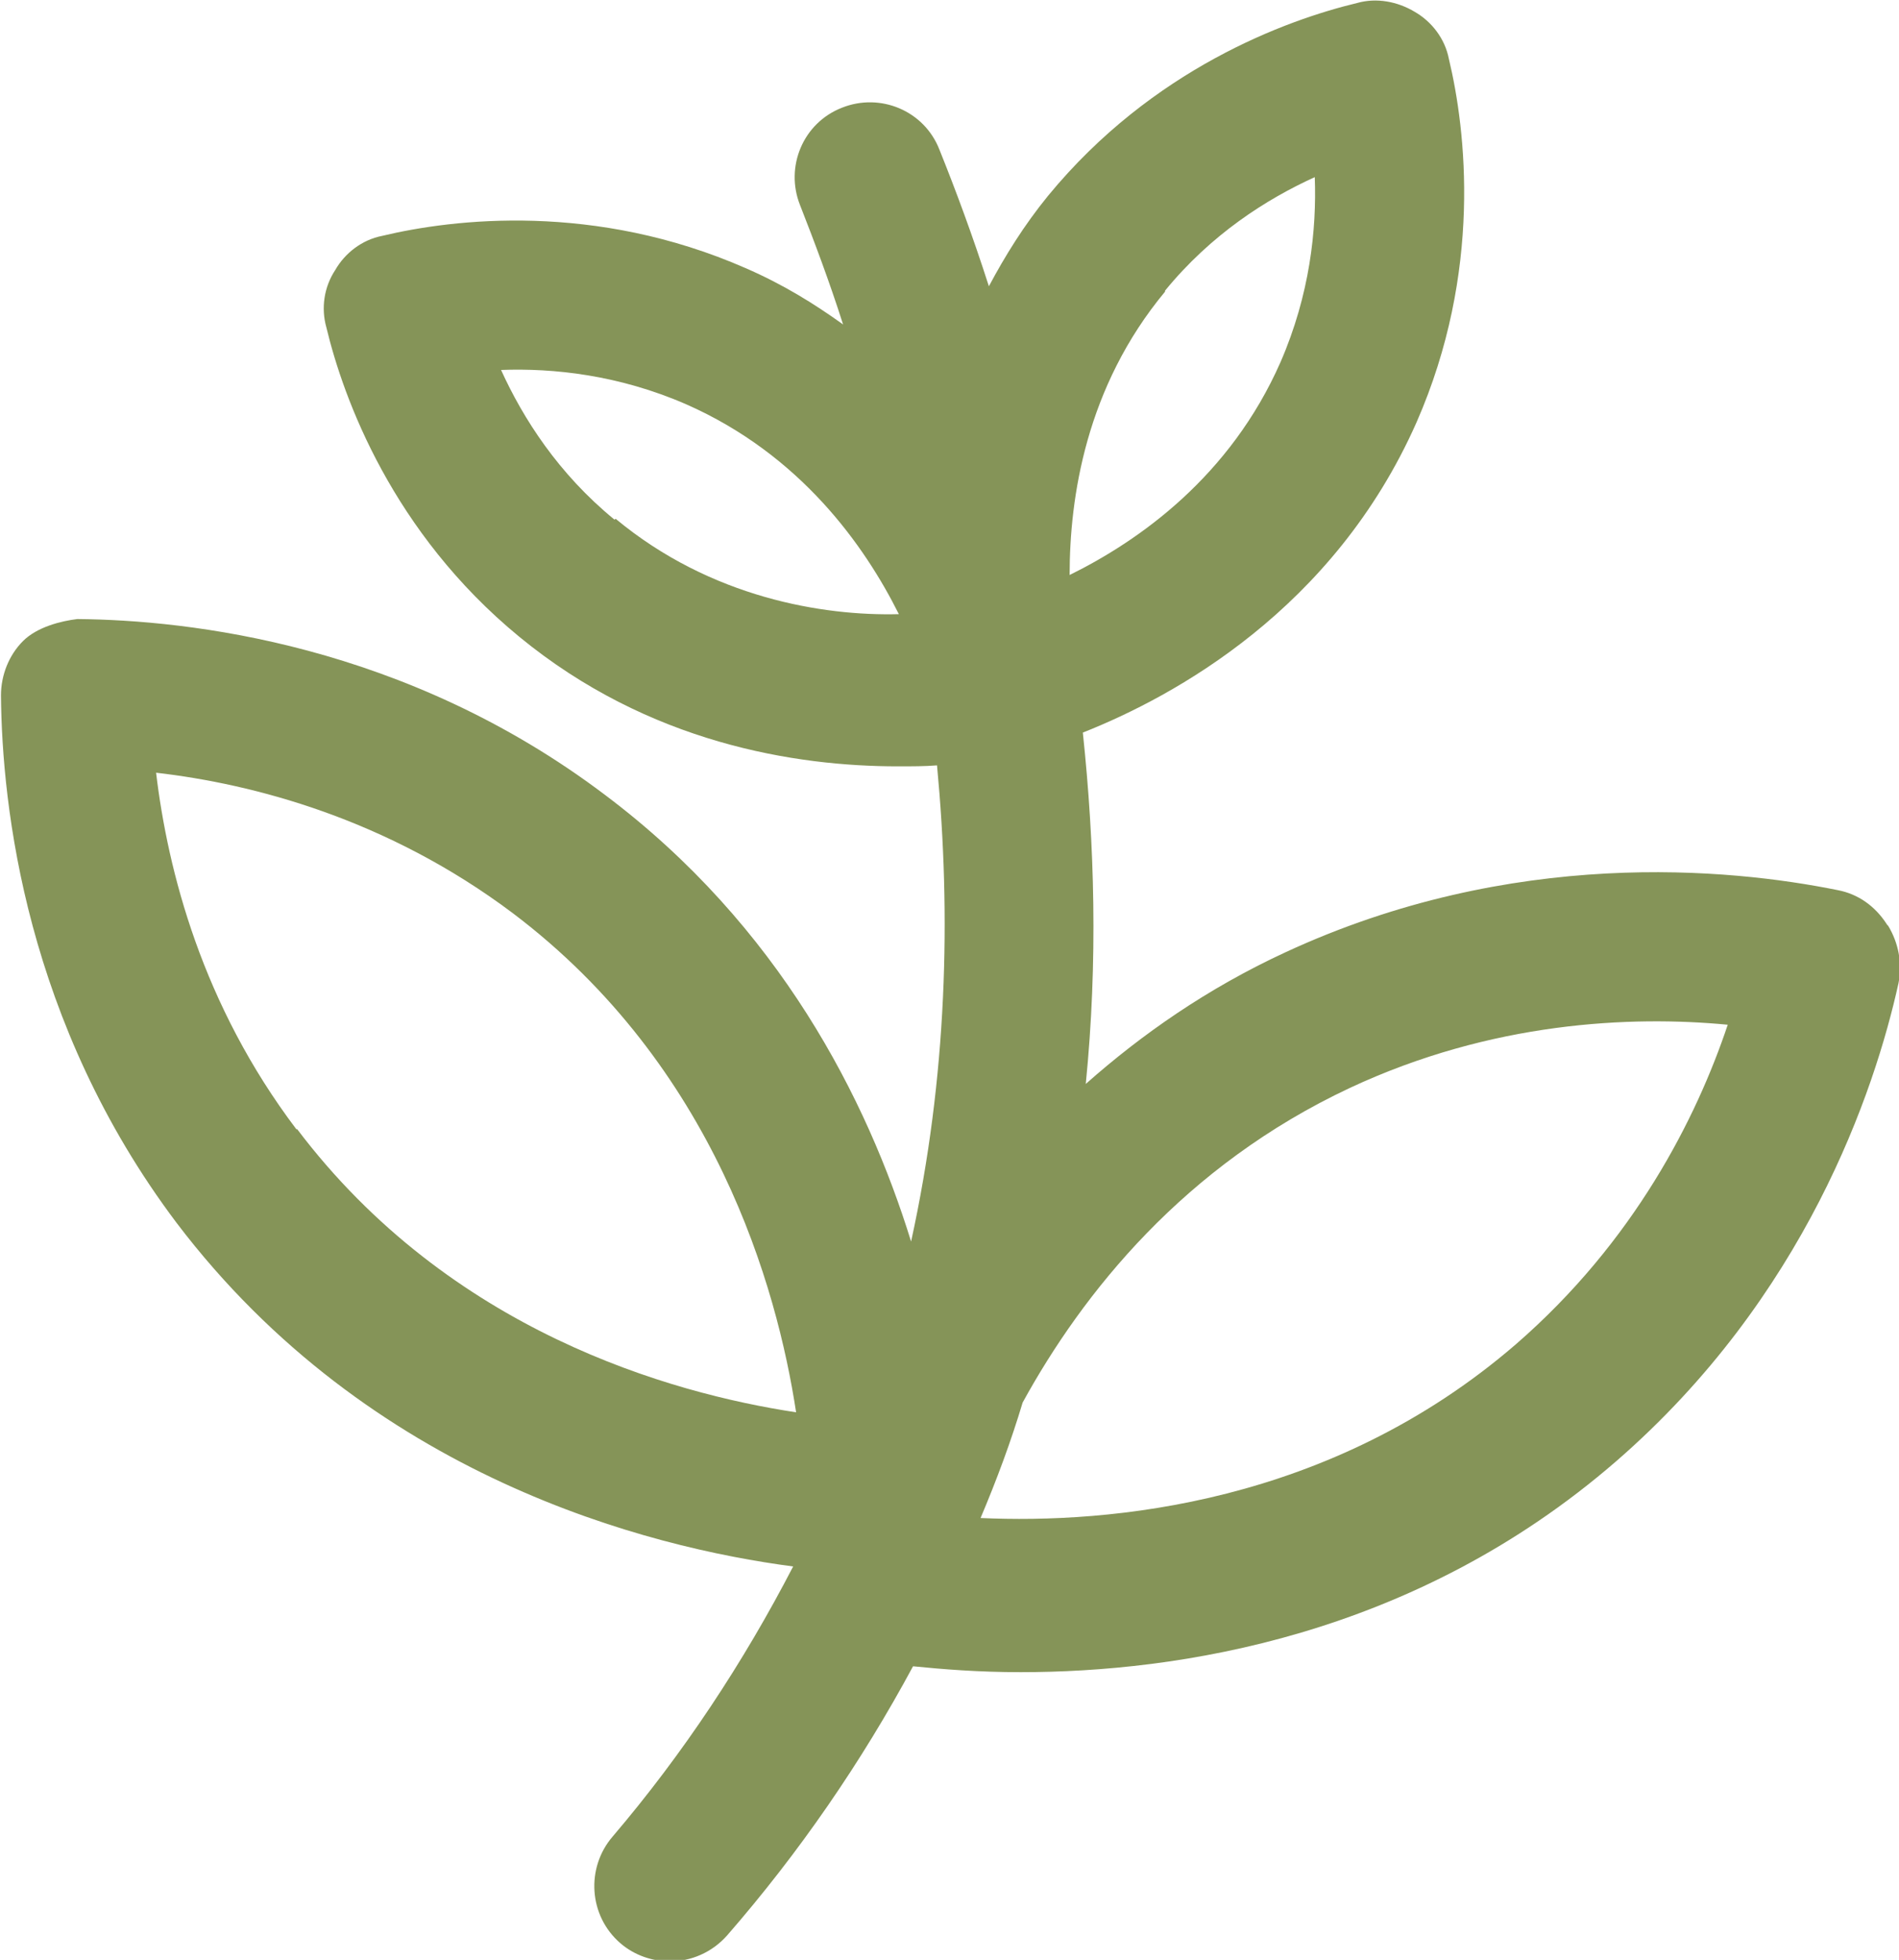 <?xml version="1.0" encoding="UTF-8"?>
<svg id="Layer_1" data-name="Layer 1" xmlns="http://www.w3.org/2000/svg" viewBox="0 0 38.81 40.05">
  <defs>
    <style>
      .cls-1 {
        fill: #859458;
      }
    </style>
  </defs>
  <path class="cls-1" d="M38.55,18.87c-.23-.35-.57-.6-.99-.68-2.22-.45-6.65-.88-11.29,1.27-1.6.74-2.94,1.68-4.08,2.69.25-2.5.18-4.91-.06-7.18,1.87-.74,5.13-2.52,6.82-6.34,1.35-3.08,1.01-5.97.66-7.43-.08-.41-.35-.76-.7-.96-.35-.21-.78-.29-1.17-.18-1.46.35-4.19,1.35-6.32,3.94-.49.6-.88,1.23-1.21,1.85-.33-1.03-.68-1.97-1.01-2.79-.31-.8-1.21-1.17-1.99-.86-.8.31-1.17,1.21-.86,1.99.29.74.6,1.56.88,2.44-.6-.43-1.23-.82-1.99-1.15-3.08-1.35-5.97-1.01-7.43-.66-.41.08-.76.35-.96.7-.23.35-.29.78-.18,1.17.35,1.46,1.35,4.19,3.94,6.32,2.65,2.18,5.65,2.65,7.74,2.65.29,0,.55,0,.8-.02.29,3.06.21,6.36-.53,9.73-.9-2.91-2.69-6.45-6.26-9.13-4.08-3.08-8.5-3.57-10.78-3.59-.33.04-.82.16-1.11.45-.29.29-.45.7-.45,1.11.02,2.28.51,6.69,3.59,10.78,3.94,5.19,9.63,6.63,12.6,7.02-1.01,1.95-2.24,3.82-3.69,5.52-.55.64-.49,1.62.16,2.18.29.25.66.37,1.01.37.43,0,.86-.18,1.17-.53,1.48-1.7,2.75-3.55,3.8-5.5.6.06,1.33.12,2.2.12,3.2,0,8.03-.72,12.17-4.31,3.86-3.35,5.28-7.55,5.77-9.77.08-.41,0-.82-.21-1.17l-.02-.02ZM12.56,10.62c-1.15-.94-1.87-2.07-2.32-3.06,1.07-.04,2.4.1,3.78.7,2.34,1.03,3.65,2.89,4.35,4.29-1.54.04-3.84-.33-5.79-1.95l-.02.02ZM23.81,5.94c.94-1.15,2.07-1.87,3.06-2.32.04,1.07-.1,2.4-.7,3.78-1.03,2.34-2.89,3.65-4.31,4.35,0-1.58.33-3.84,1.95-5.79v-.02ZM6.06,23.08c-1.93-2.55-2.63-5.28-2.87-7.29,1.99.23,4.72.94,7.29,2.87,4.13,3.12,5.4,7.64,5.79,10.2-2.57-.39-7.08-1.66-10.2-5.79ZM30.98,27.47c-3.8,3.28-8.31,3.67-10.94,3.55.33-.78.62-1.56.86-2.36,1.23-2.24,3.3-4.84,6.69-6.43,2.89-1.35,5.73-1.48,7.72-1.29-.64,1.91-1.91,4.43-4.33,6.53Z"/>
</svg>